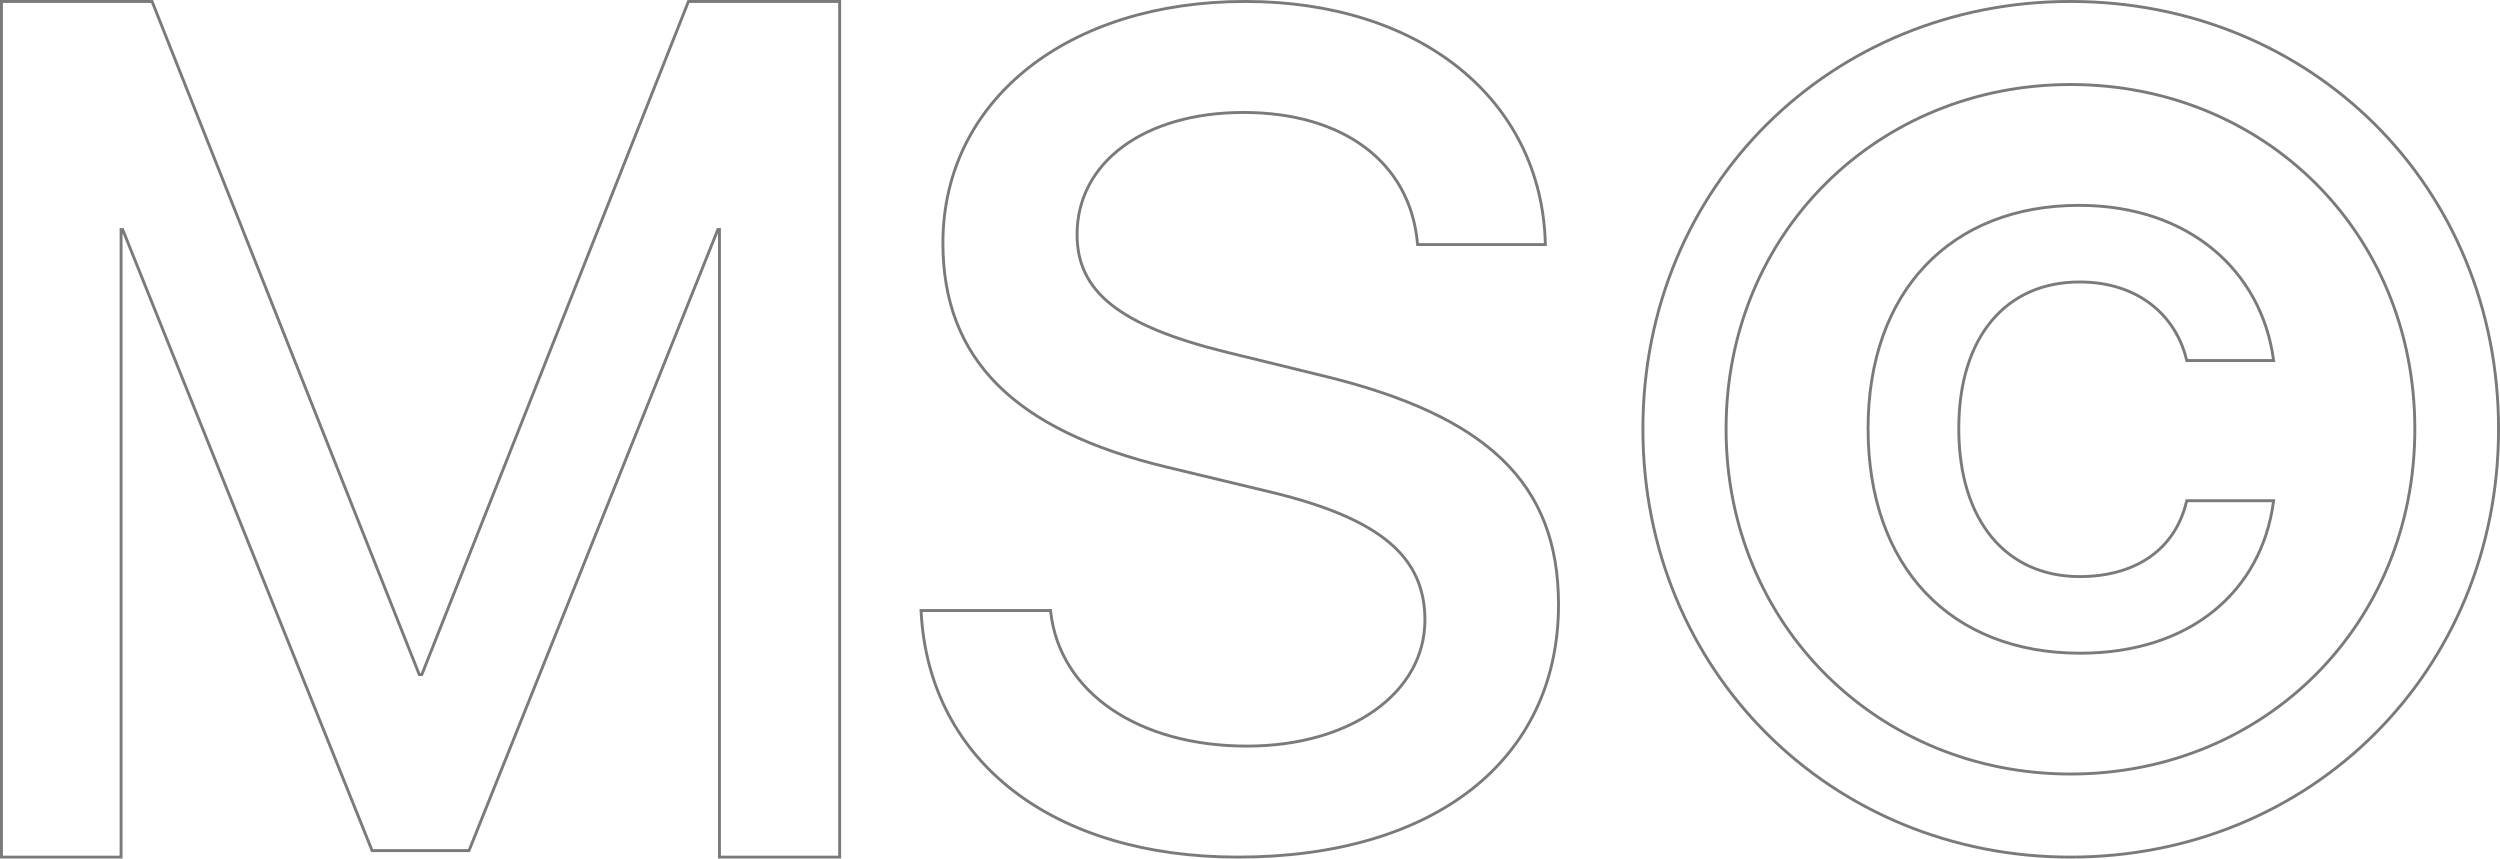 <?xml version="1.0" encoding="UTF-8"?> <svg xmlns="http://www.w3.org/2000/svg" width="859" height="295" viewBox="0 0 859 295" fill="none"><path d="M711.407 0.5C794.046 0.5 858.5 63.943 858.5 147.407C858.5 230.686 794.048 294.5 711.407 294.5C629.323 294.5 564.5 230.686 564.5 147.407C564.5 63.942 629.324 0.5 711.407 0.5ZM711.407 29.044C645.417 29.044 593.079 79.845 593.079 147.407C593.079 214.786 645.418 265.956 711.407 265.956C777.95 265.956 829.736 214.788 829.736 147.407C829.736 79.843 777.952 29.044 711.407 29.044ZM714.369 70.561C752.728 70.562 777.018 93.649 781.127 123.308L781.206 123.876H751.365L751.271 123.495C747.626 108.566 734.874 96.887 714.554 96.887C701.916 96.887 691.558 101.592 684.351 110.202C677.135 118.823 673.038 131.407 673.038 147.223C673.038 163.224 677.182 175.947 684.422 184.66C691.654 193.364 702.012 198.113 714.554 198.113C724.1 198.113 732.279 195.821 738.563 191.478C744.842 187.138 749.263 180.729 751.271 172.431L751.364 172.048H781.204L781.127 172.615C779.075 187.8 771.982 200.765 760.632 209.932C749.284 219.096 733.713 224.438 714.739 224.438C692.506 224.438 674.274 217.05 661.602 203.671C648.932 190.295 641.868 170.983 641.868 147.223C641.868 123.738 648.933 104.565 661.556 91.26C674.181 77.951 692.32 70.561 714.369 70.561Z" stroke="#7A7A7A"></path><path d="M52.253 0.5L52.378 0.815L144.054 231.773H144.946L236.426 0.815L236.551 0.5H288.5V294.5H247.202V78.861H246.664L161.28 291.952L161.154 292.267H127.847L127.721 291.953L42.14 78.861H41.602V294.5H0.5V0.5H52.253Z" stroke="#7A7A7A"></path><path d="M427.871 0.5C457.993 0.5 483.417 8.926 501.492 23.529C519.574 38.138 530.277 58.908 530.971 83.522L530.985 84.035H487.083L487.042 83.58C485.774 69.57 479.347 58.352 469.001 50.627C458.646 42.895 444.334 38.641 427.28 38.641C410.226 38.641 395.913 42.945 385.877 50.334C375.851 57.716 370.08 68.184 370.08 80.588C370.08 90.456 373.751 98.271 381.952 104.76C390.186 111.275 403 116.461 421.295 120.977H421.294L452.602 128.64L455.312 129.292C483.07 136.111 502.932 145.239 515.948 157.677C529.407 170.537 535.5 186.89 535.5 207.731C535.5 234.407 524.85 256.122 505.721 271.155C486.604 286.179 459.061 294.5 425.311 294.5C393.72 294.5 367.217 286.373 348.253 271.772C329.28 257.165 317.887 236.101 316.501 210.312L316.473 209.786H360.969L361.019 210.23C364.129 237.971 391.175 256.359 428.462 256.359C446.302 256.359 461.604 251.761 472.432 244.047C483.252 236.338 489.601 225.524 489.601 213.037C489.601 202.174 485.771 193.521 477.396 186.447C468.991 179.349 455.985 173.821 437.598 169.308V169.307L400.774 160.465C374.636 154.165 355.433 144.899 342.764 132.206C330.079 119.498 323.983 103.398 323.983 83.535C323.983 58.91 334.742 38.134 353.121 23.526C371.492 8.925 397.456 0.5 427.871 0.5Z" stroke="#7A7A7A"></path></svg> 
